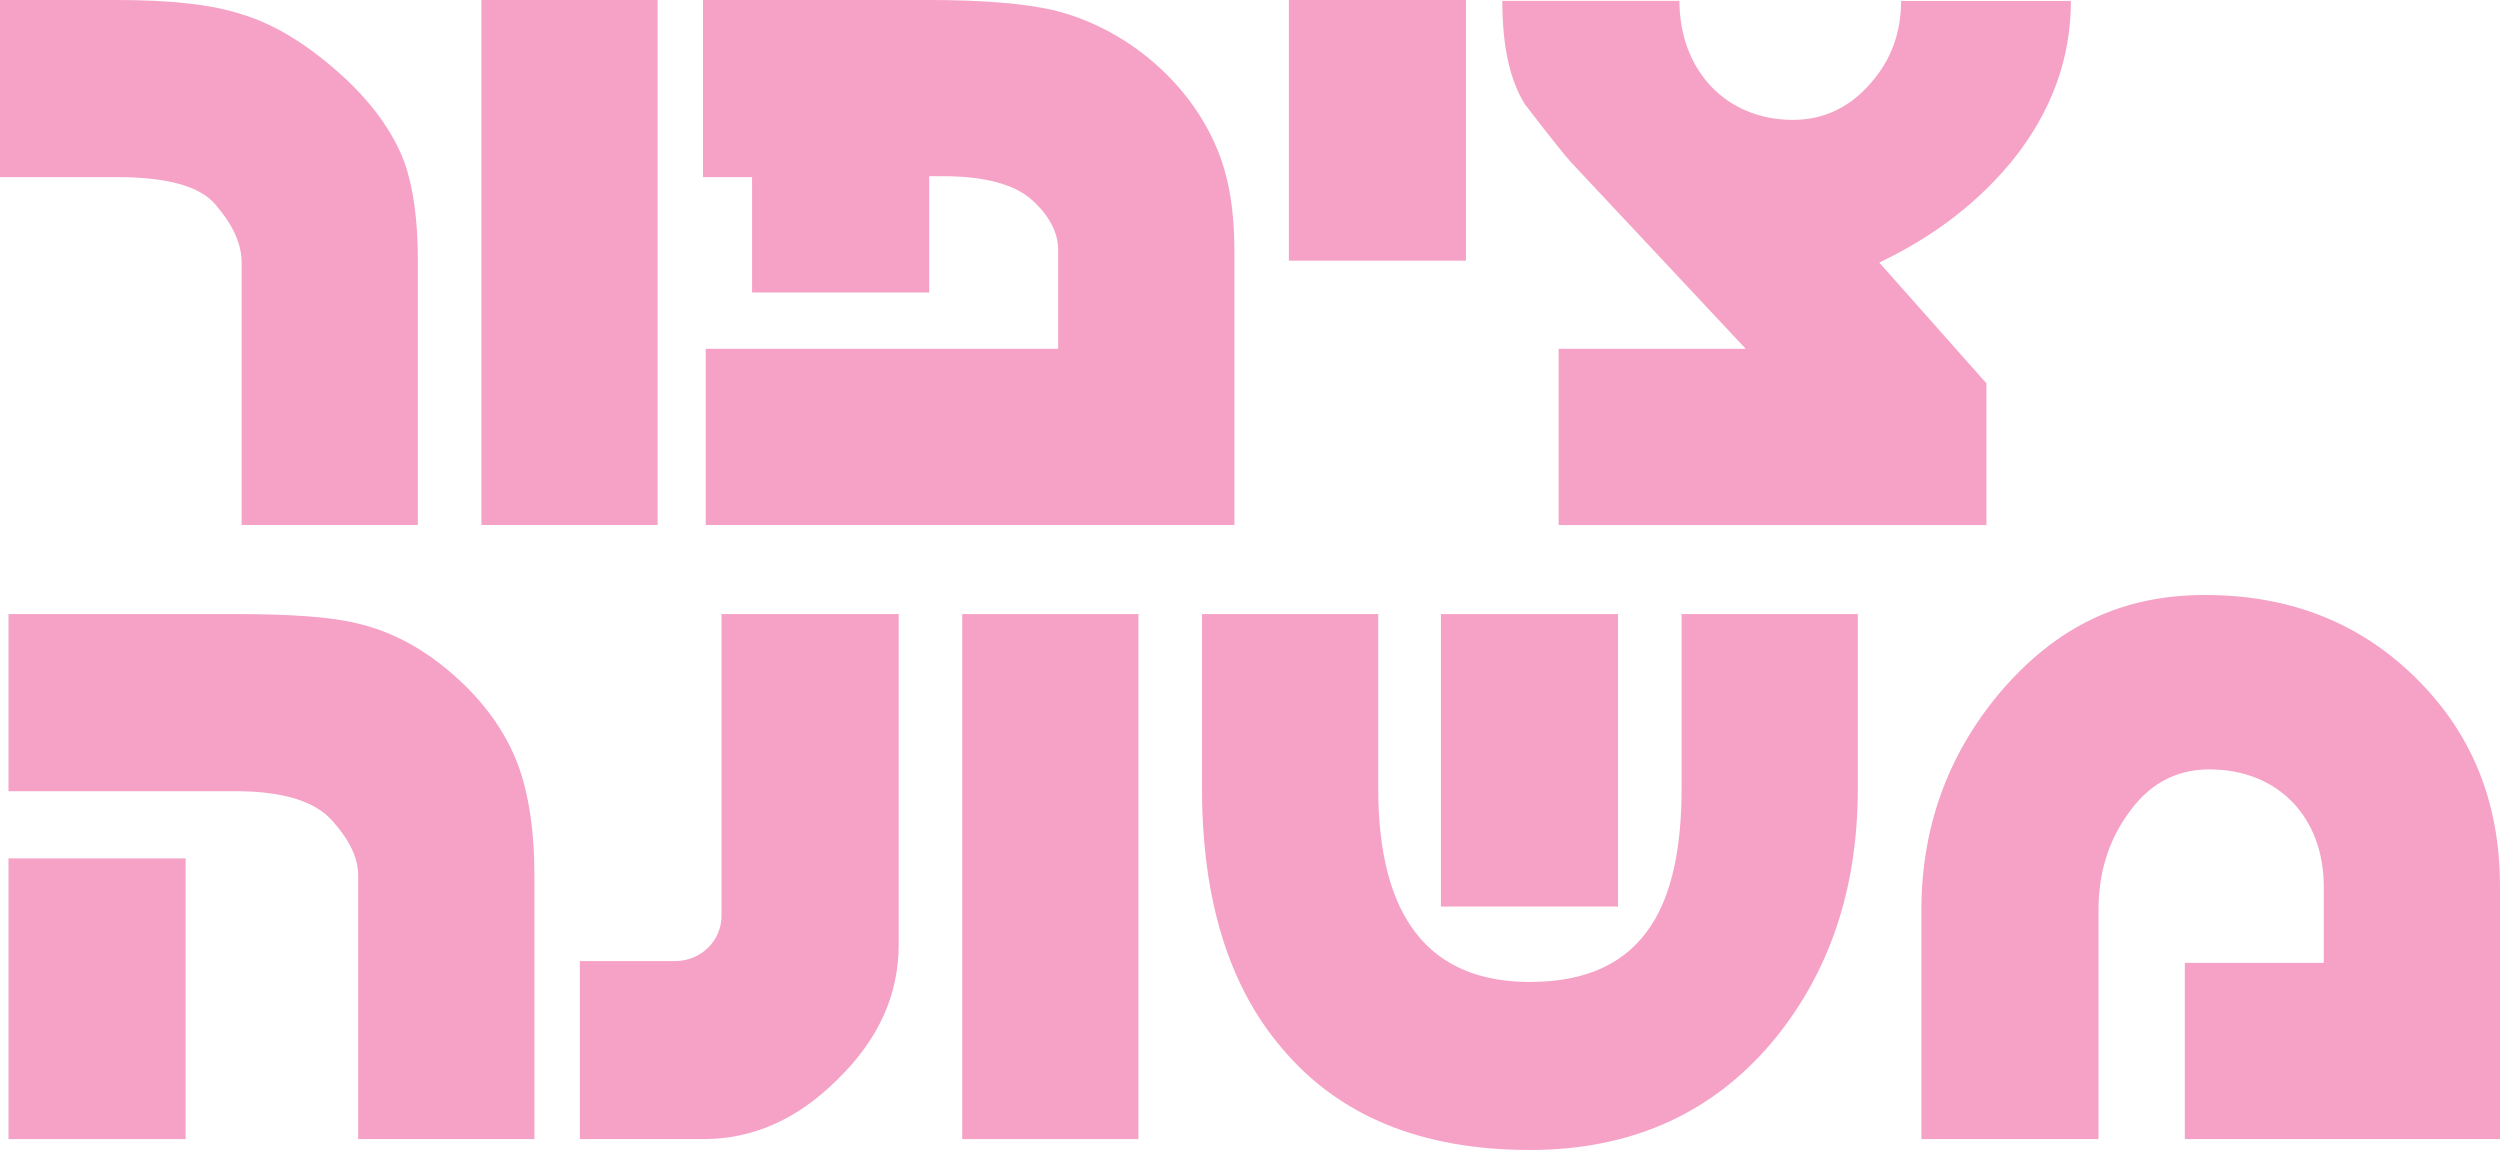 <?xml version="1.0" encoding="UTF-8"?>
<svg id="Layer_2" data-name="Layer 2" xmlns="http://www.w3.org/2000/svg" viewBox="0 0 778.28 358">
  <defs>
    <style>
      .cls-1 {
        fill: #f5a2c6;
      }
    </style>
  </defs>
  <g id="Layer_1-2" data-name="Layer 1">
    <path class="cls-1" d="M591.83.28c0,9.9-3.11,18.38-9.33,25.45-6.5,7.63-14.7,11.59-24.32,11.59-21.21,0-35.35-15.83-35.35-37.04h-55.14c0,13.86,2.26,24.6,7.07,32.24,8.48,11.03,13.29,16.97,14.42,18.1l54.29,57.97h-58.25v54.86h133.18v-44.11l-33.37-37.61c17.25-8.2,31.1-18.95,41.85-32.24,11.88-14.99,17.82-31.39,17.82-49.2h-52.88Z"/>
    <rect class="cls-1" x="401.24" width="55.14" height="81.15"/>
    <path class="cls-1" d="M384.28,77.76c0-12.16-1.7-22.62-5.37-31.39-8.77-21.21-28.84-37.89-51.18-43.26-8.77-1.98-21.49-3.11-38.74-3.11h-70.13v55.14h15.27v35.91h55.14v-36.19h4.52c12.72,0,22.06,2.54,27.43,7.35,5.37,4.81,8.2,10.18,8.2,15.55v30.82h-109.71v54.86h164.57v-85.68Z"/>
    <rect class="cls-1" x="149.87" width="54.86" height="163.44"/>
    <path class="cls-1" d="M130.08,81.16c0-12.72-1.41-22.9-4.24-30.82-3.68-9.61-10.46-18.94-20.36-27.71-9.9-8.77-19.79-14.99-29.97-18.1C66.17,1.41,53.16,0,36.48,0H0v55.14h36.48c15.55,0,25.73,2.83,30.54,8.48,5.37,6.22,8.2,12.16,8.2,18.1v81.72h54.86v-82.29Z"/>
    <path class="cls-1" d="M778.28,276c0-26.3-8.77-47.79-26.3-65.04-17.53-17.25-39.3-25.73-65.6-25.73s-46.66,10.18-63.91,30.54c-16.12,19.23-24.32,41.85-24.32,67.58v71.26h55.14v-71.26c0-11.03,2.83-20.93,8.77-29.41,6.5-9.61,14.99-14.42,25.73-14.42,21.49,0,35.63,14.99,35.63,36.48v23.75h-43.26v54.86h98.12v-78.61Z"/>
    <path class="cls-1" d="M578.36,191.17h-54.86v54.29c0,18.66-3.11,32.8-9.33,42.42-7.64,11.88-20.08,17.81-37.89,17.81-31.39,0-47.22-20.08-47.22-60.23v-54.29h-54.86v54.29c0,34.21,8.2,61.36,24.88,80.87,17.82,21.21,43.55,31.67,77.2,31.67,31.1,0,56.27-11.03,75.22-33.37,17.81-21.21,26.86-47.51,26.86-79.18v-54.29Z"/>
    <rect class="cls-1" x="448.57" y="191.17" width="55.14" height="91.05"/>
    <rect class="cls-1" x="299.55" y="191.17" width="54.86" height="163.44"/>
    <path class="cls-1" d="M279.76,191.17h-55.14v93.88c0,7.92-6.5,14.14-14.42,14.14h-29.69v55.42h38.46c15.55,0,29.41-6.22,41.85-18.66,12.73-12.44,18.95-26.3,18.95-41.85v-102.93Z"/>
    <rect class="cls-1" x="2.65" y="267.23" width="55.14" height="87.38"/>
    <path class="cls-1" d="M166.37,272.61c0-13.86-1.7-25.17-5.09-34.5-3.96-10.46-10.74-19.79-20.08-27.99-9.33-8.2-19.23-13.57-30.26-16.12-8.2-1.98-20.64-2.83-37.61-2.83H2.65v55.14h70.69c14.7,0,24.6,3.11,29.97,9.05,5.37,5.94,8.2,11.59,8.2,17.25v82h54.86v-82Z"/>
  </g>
</svg>